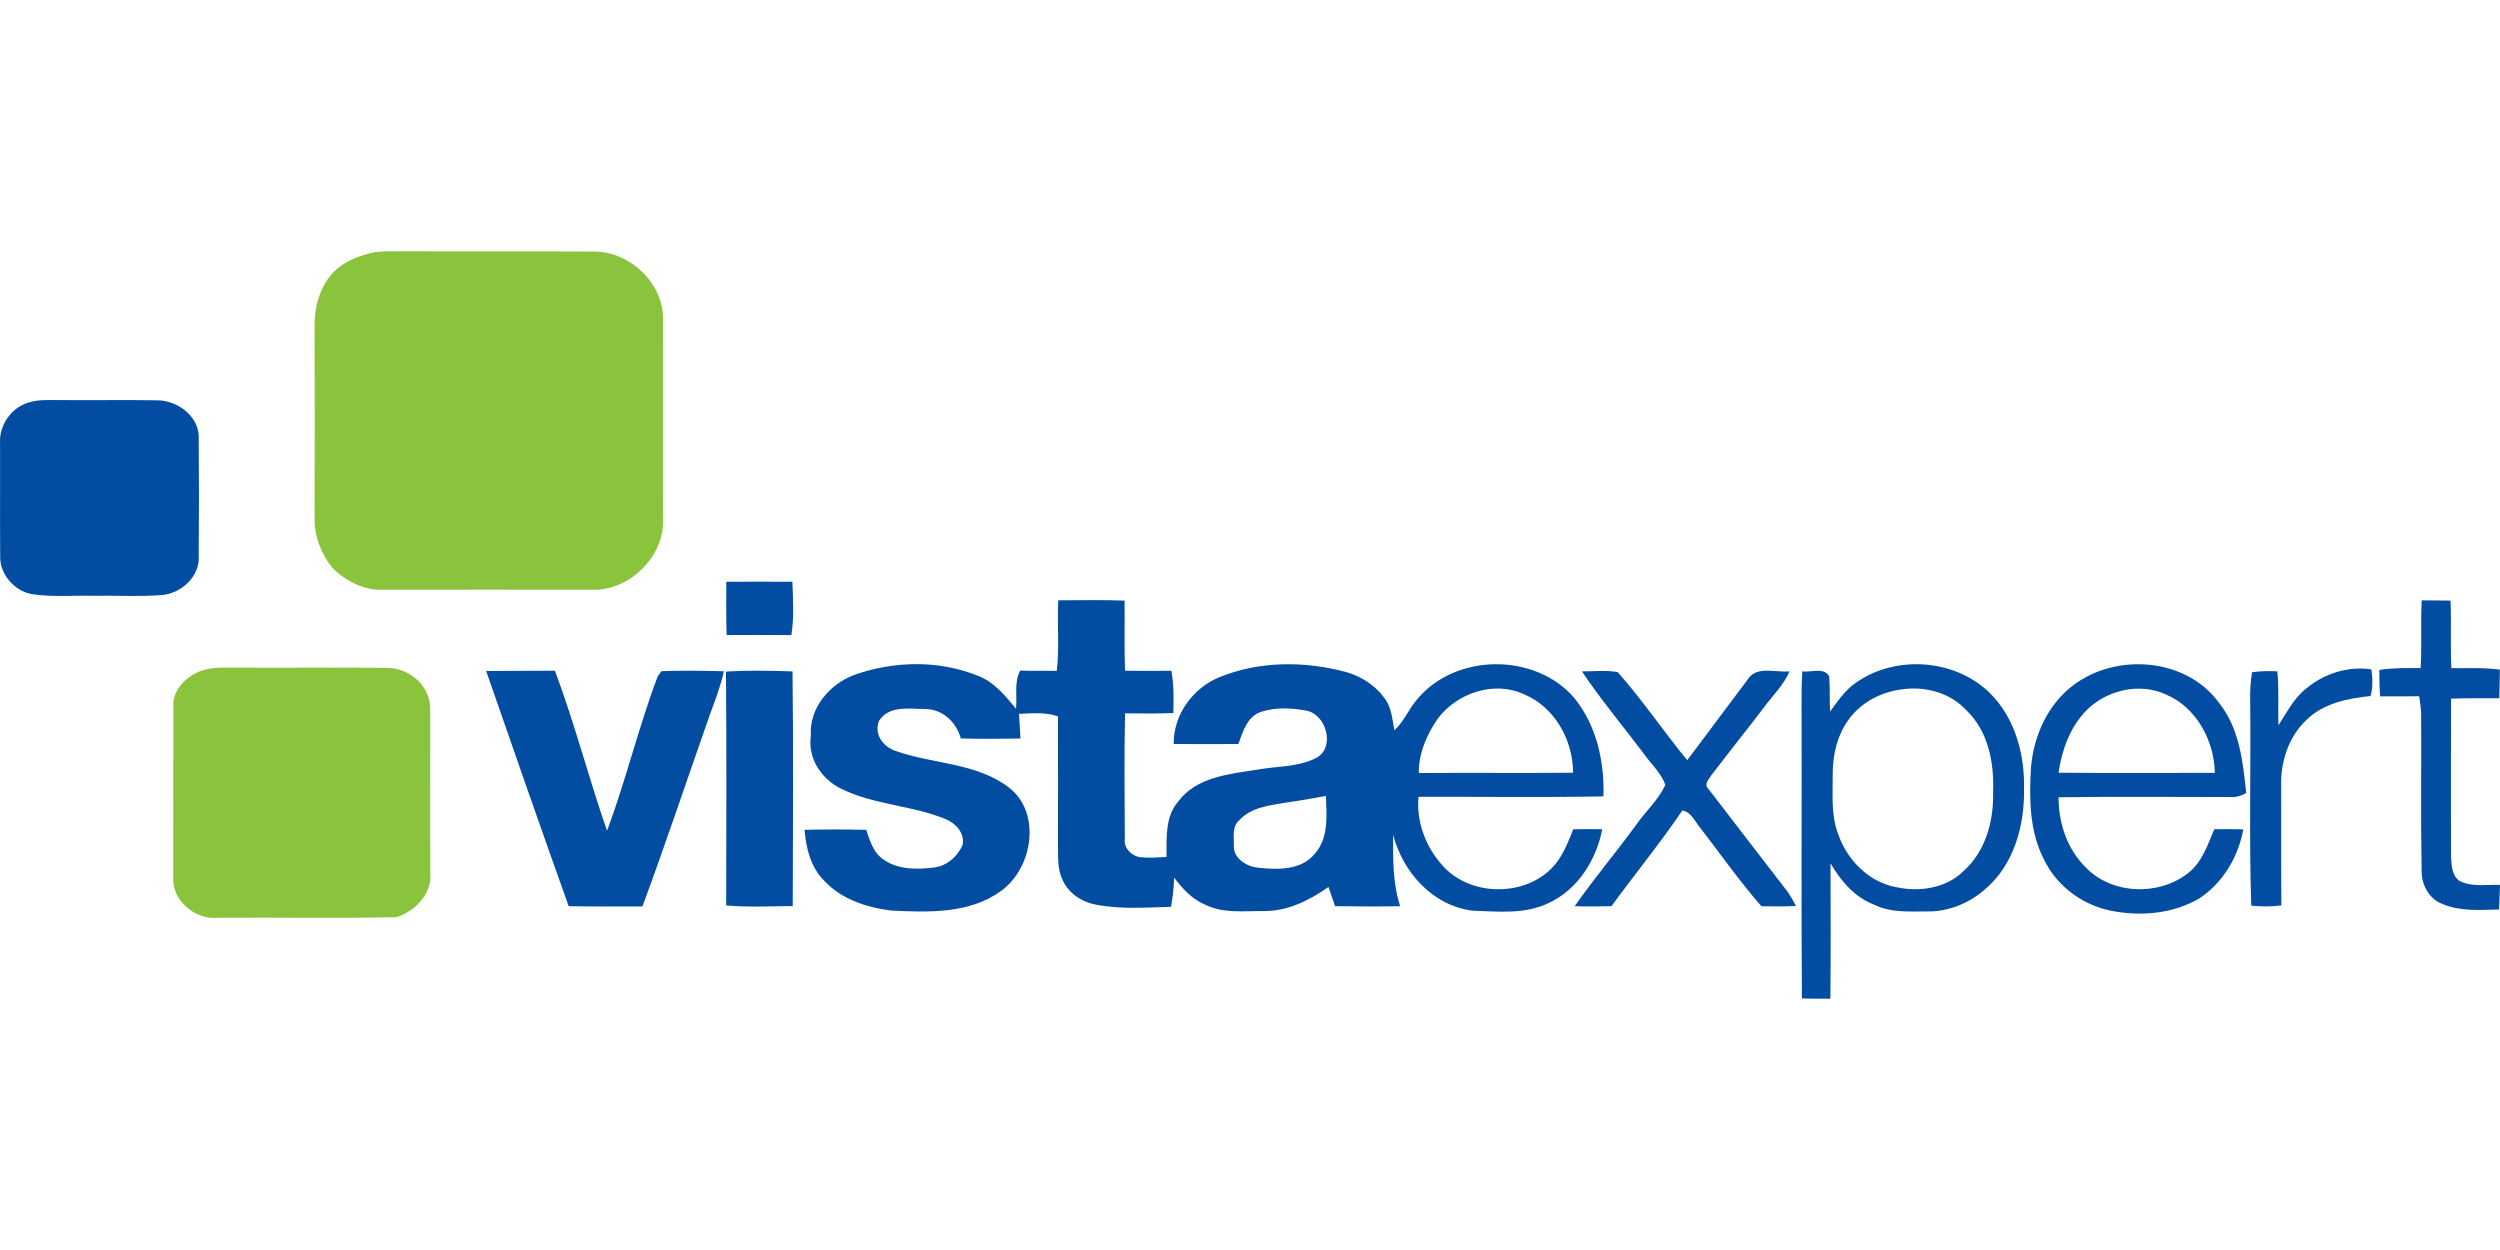 <?xml version="1.0"?>
<svg xmlns="http://www.w3.org/2000/svg" viewBox="0 -71.295 709.28 354.64"><defs><style>.cls-2{stroke-width:0;fill:#024da1}</style></defs><path id="_98bf0eff" d="M105.02.54c2.17-.58 4.44-.52 6.67-.54 19.02.08 38.05-.03 57.07.07 10.15.15 19.55 9.09 19.36 19.38-.01 18.7-.05 37.41 0 56.11.67 10.86-9.54 20.96-20.35 20.46-19.69-.03-39.39 0-59.08 0-5.39.23-10.58-2.41-14.33-6.14-3.28-3.98-5.24-9.16-5.11-14.33.03-18.03.06-36.05 0-54.07-.11-5.48 1.4-11.22 5.14-15.34 2.81-2.98 6.73-4.64 10.64-5.59ZM57.15 119c3.39-1.18 7.04-.84 10.56-.88 14.02.12 28.03-.12 42.04.07 6.21-.06 12.21 4.94 12.31 11.31.04 15.68-.07 31.37.03 47.06.52 5.7-4.47 10.83-9.63 12.35-16.92.41-33.86.04-50.79.18-6.35.61-12.97-4.99-12.52-11.54.02-16.04 0-32.08.02-48.11-.41-4.89 3.64-8.95 7.98-10.44Z" data-name="#98bf0eff" style="fill:#8ac43d;stroke-width:0"/><g id="_03519eff" data-name="#03519eff"><path d="M8.09 42.92c2.78-.93 5.74-.69 8.63-.71 9.35.09 18.7-.09 28.05.07 5.91.09 12.07 4.89 11.61 11.19.09 11.02.08 22.04 0 33.06.34 5.78-5.05 10.63-10.58 11-6.35.51-12.73.08-19.08.21-5.67-.15-11.39.39-17.03-.38-5.23-.55-9.78-5.54-9.64-10.81-.08-10.7.01-21.4-.03-32.1-.34-5.04 3.21-10.14 8.07-11.53Zm197.97 50.84c6.25-.04 12.5-.04 18.75 0 .18 5.04.53 10.13-.3 15.13-6.12-.03-12.24-.06-18.36-.02-.16-5.04-.11-10.08-.09-15.12Zm94.18 5.26c6.27-.03 12.54-.14 18.81.08.09 6.63-.12 13.26.13 19.9 4.38.04 8.77.09 13.16.01.7 3.95.67 7.97.55 11.98-4.56.22-9.13.14-13.7.1-.28 11.81-.1 23.63-.07 35.45-.42 2.72 1.92 5.1 4.52 5.38 2.44.23 4.88.04 7.32-.08.04-5.35-.46-11.37 3.3-15.72 5.18-7.01 14.53-7.8 22.46-9.06 5.42-1.01 11.21-.65 16.28-3.11 5.86-2.56 3.68-12.02-2-13.55-4.3-.86-9.04-1.13-13.24.27-3.97 1.35-5.13 5.61-6.42 9.12-6.12 0-12.24.04-18.35 0-.1-8.27 5.37-15.82 12.92-18.94 11.4-4.66 24.32-4.64 36.11-1.45 4.63 1.33 8.87 4.24 11.44 8.37 1.44 2.46 1.59 5.38 2.15 8.11 2.79-2.49 4.07-6.13 6.55-8.88 10.85-12.97 33.28-13.15 44.38-.4 6.39 7.79 8.7 18.16 8.38 28.05-17.48.32-34.97.08-52.46.11-.69 6.95 2 14.17 6.66 19.33 8.08 9.42 24.91 9.22 32.52-.68 2.14-2.82 3.41-6.16 4.7-9.42 2.74-.07 5.48-.08 8.23-.02-1.68 8.77-7.04 17.27-15.36 21.01-6.7 3.2-14.33 2.34-21.51 2.09-11.23-1.43-19.73-10.95-22.45-21.55-.05 6.81-.13 13.72 1.99 20.29-6.16.12-12.31.07-18.46-.01-.65-1.82-1.26-3.64-1.88-5.45-5.33 3.76-11.5 6.85-18.16 6.83-5.67-.07-11.72.81-16.96-1.88-3.65-1.52-6.34-4.55-8.68-7.62-.05 2.78-.36 5.56-.87 8.31-7.06.17-14.24.75-21.22-.61-4.14-.73-8.07-3.35-9.68-7.33-1.23-2.69-1.12-5.7-1.17-8.58 0-12.51.04-25.02 0-37.53-3.57-1.23-7.37-.87-11.07-.7.17 2.33.32 4.66.42 7-5.64.09-11.28.13-16.92-.02-1.24-4.57-5.06-8.26-9.94-8.35-4.46-.02-10.42-1.12-13.24 3.31-1.58 3.88 1.19 7.45 4.84 8.63 10.5 3.69 22.69 3.28 31.89 10.24 9.49 7.2 6.85 23.12-2.26 29.52-8.98 6.46-20.67 5.99-31.19 5.46-6.94-.89-14.12-3.26-18.96-8.57-3.75-3.76-5.06-9.19-5.47-14.32 5.83-.16 11.67-.13 17.5 0 1.03 3.07 2.01 6.49 4.87 8.4 4.18 3.01 9.74 2.88 14.63 2.25 3.53-.52 6.47-3.16 7.84-6.38.69-3.29-1.97-6.19-4.84-7.32-9.57-3.96-20.39-4.01-29.71-8.66-5.54-2.74-9.45-8.63-8.5-14.95-.55-7.91 5.35-14.76 12.48-17.35 11.29-3.96 24.06-4.18 35.2.41 4.48 1.81 7.53 5.65 10.53 9.24.35-3.61-.58-7.48 1.16-10.83 3.47.15 6.93.01 10.4.1.77-6.65.1-13.37.41-20.04m107.66 33.61c-3.09 4.47-5.47 9.89-5.35 15.4 14.58-.11 29.17.05 43.76-.08 0-9.13-5.15-18.59-13.79-22.2-8.47-4.05-19.17-.46-24.62 6.88m-42.74 23.74c-4.69.84-10.06 1.26-13.48 4.99-2.14 1.72-1.59 4.7-1.61 7.12-.25 3.72 3.56 6.09 6.87 6.41 5.54.6 12.34.79 16.17-4.04 3.92-4.53 3.26-10.79 3.08-16.33-3.67.68-7.34 1.35-11.03 1.85Zm321.91-57.33c2.72.03 5.45.06 8.19.07.25 6.39-.09 12.78.24 19.17 4.58.04 9.19-.2 13.75.41-.05 2.71-.08 5.43-.17 8.14-4.57-.01-9.13-.06-13.69.1-.04 14.88-.03 29.76-.01 44.63.16 2.41.16 5.41 2.29 7.01 3.57 1.89 7.75 1.07 11.62 1.2-.1 2.32-.17 4.65-.26 6.98-5.38.12-10.98.6-16.06-1.56-3.87-1.39-6.03-5.65-5.92-9.6-.28-14.71-.05-29.43-.13-44.14-.04-1.76-.31-3.49-.57-5.21-3.69.1-7.39-.01-11.07.06-.19-2.51-.23-5.01-.23-7.52 3.88-.62 7.81-.53 11.73-.52.35-6.41-.04-12.82.29-19.22ZM526.6 122.37c11.7-8.26 29.48-6.6 39.09 4.16 6.29 7.01 8.76 16.71 8.55 25.97.21 10.34-2.87 21.61-11.05 28.5-4.5 3.96-10.46 6.43-16.49 6.29-5.02 0-10.31.4-14.94-1.9-5.54-2.08-9.54-6.77-12.42-11.77.03 12.81.1 25.62-.04 38.43-2.7.01-5.39-.01-8.08-.07-.22-28.16 0-56.32-.1-84.48-.03-2.78.04-5.55.21-8.32 2.49.37 6.02-1.26 7.62 1.35.29 3.34.1 6.7.25 10.05 2.22-2.94 4.28-6.13 7.4-8.21m12.57 1.97c-5.59.79-10.98 3.61-14.42 8.15-3.46 4.55-4.85 10.38-4.79 16.03.04 5.69-.53 11.63 1.63 17.04 2.53 7.22 8.74 13.48 16.43 14.85 6.56 1.42 14.1.32 19.03-4.55 6.26-5.56 8.63-14.23 8.41-22.37.35-8.25-1.31-17.28-7.52-23.21-4.68-5.16-12.03-7.04-18.77-5.94Zm49.07-1.24c12.13-9.2 31.83-7.8 41.14 4.78 5.94 7.22 6.96 16.86 7.9 25.82-1.39.8-2.93 1.26-4.53 1.13-16.24 0-32.48-.16-48.72.07.01 7.2 2.37 14.58 7.56 19.73 7.35 7.86 20.74 8.37 29.1 1.86 4.04-3.07 5.62-8.05 7.53-12.53 2.74-.04 5.48-.03 8.23.04-1.42 7.84-5.83 15.27-12.57 19.65-7.04 4.08-15.58 5.02-23.51 3.7-8.68-1.25-16.68-6.86-20.48-14.81-4.13-8.03-4.2-17.27-3.68-26.07.75-8.94 4.72-17.89 12.03-23.37m3.46 7.38c-4.46 4.73-6.76 11.11-7.67 17.45 14.78.13 29.56.05 44.35.04-.16-9.06-5.21-18.58-13.82-22.21-7.61-3.56-17.13-1.22-22.86 4.72Zm-453.77-11.41c6.5-.08 13.01 0 19.51-.08 5.59 14.91 9.56 30.38 14.79 45.41 5.38-14.41 8.93-29.44 14.38-43.83.26-.36.78-1.09 1.04-1.45 5.9-.22 11.82-.11 17.72.02-.89 4.25-2.52 8.3-3.99 12.38-6.37 18.11-12.45 36.34-19.11 54.35-6.98-.03-13.95.07-20.92-.07-7.95-22.19-15.68-44.47-23.42-66.73Z" class="cls-2"/><path d="M448.82 119.19c3.36.01 6.79-.41 10.13.2 7.05 7.91 12.98 16.8 19.73 24.99 5.75-7.57 11.36-15.24 17.1-22.81 2.54-4.15 7.97-1.96 11.94-2.4-1.66 3.86-4.73 6.8-7.19 10.13-4.91 6.44-9.97 12.77-14.89 19.21-.73 1.16-2.37 2.72-.94 4.01 7.34 9.62 14.77 19.18 22.14 28.77 1.04 1.39 1.88 2.91 2.72 4.45-3.28.17-6.56.14-9.83.08-6.13-7.03-11.52-14.66-17.19-22.04-1.6-1.84-2.6-4.66-5.24-5.14-6.33 9.33-13.46 18.07-20.12 27.16-3.48.07-6.95.13-10.42 0 5.51-7.88 11.72-15.24 17.39-23 2.67-3.87 6.35-7.1 8.32-11.4-1.13-3.38-3.99-5.83-5.98-8.71-5.89-7.83-12.23-15.35-17.67-23.5Zm205.49 4.84c5.07-4.21 11.92-6.43 18.49-5.41.34 2.51.48 5.09-.25 7.55-6.52.68-13.41 2.05-18.25 6.85-4.96 4.68-7.26 11.73-7.11 18.45.04 11.37-.04 22.74.07 34.1-2.84.4-5.71.38-8.55.07-.64-19.37-.09-38.77-.3-58.14-.06-2.71.09-5.41.52-8.07 2.37-.35 4.77-.36 7.18-.27.52 5.09.14 10.21.31 15.32 2.39-3.64 4.38-7.71 7.89-10.45Zm-448.34-4.78c6.28-.4 12.59-.28 18.88-.06.25 22.19.14 44.38.06 66.57-6.29.06-12.6.38-18.88-.17.03-22.11.12-44.23-.06-66.34Z" class="cls-2"/></g></svg>
